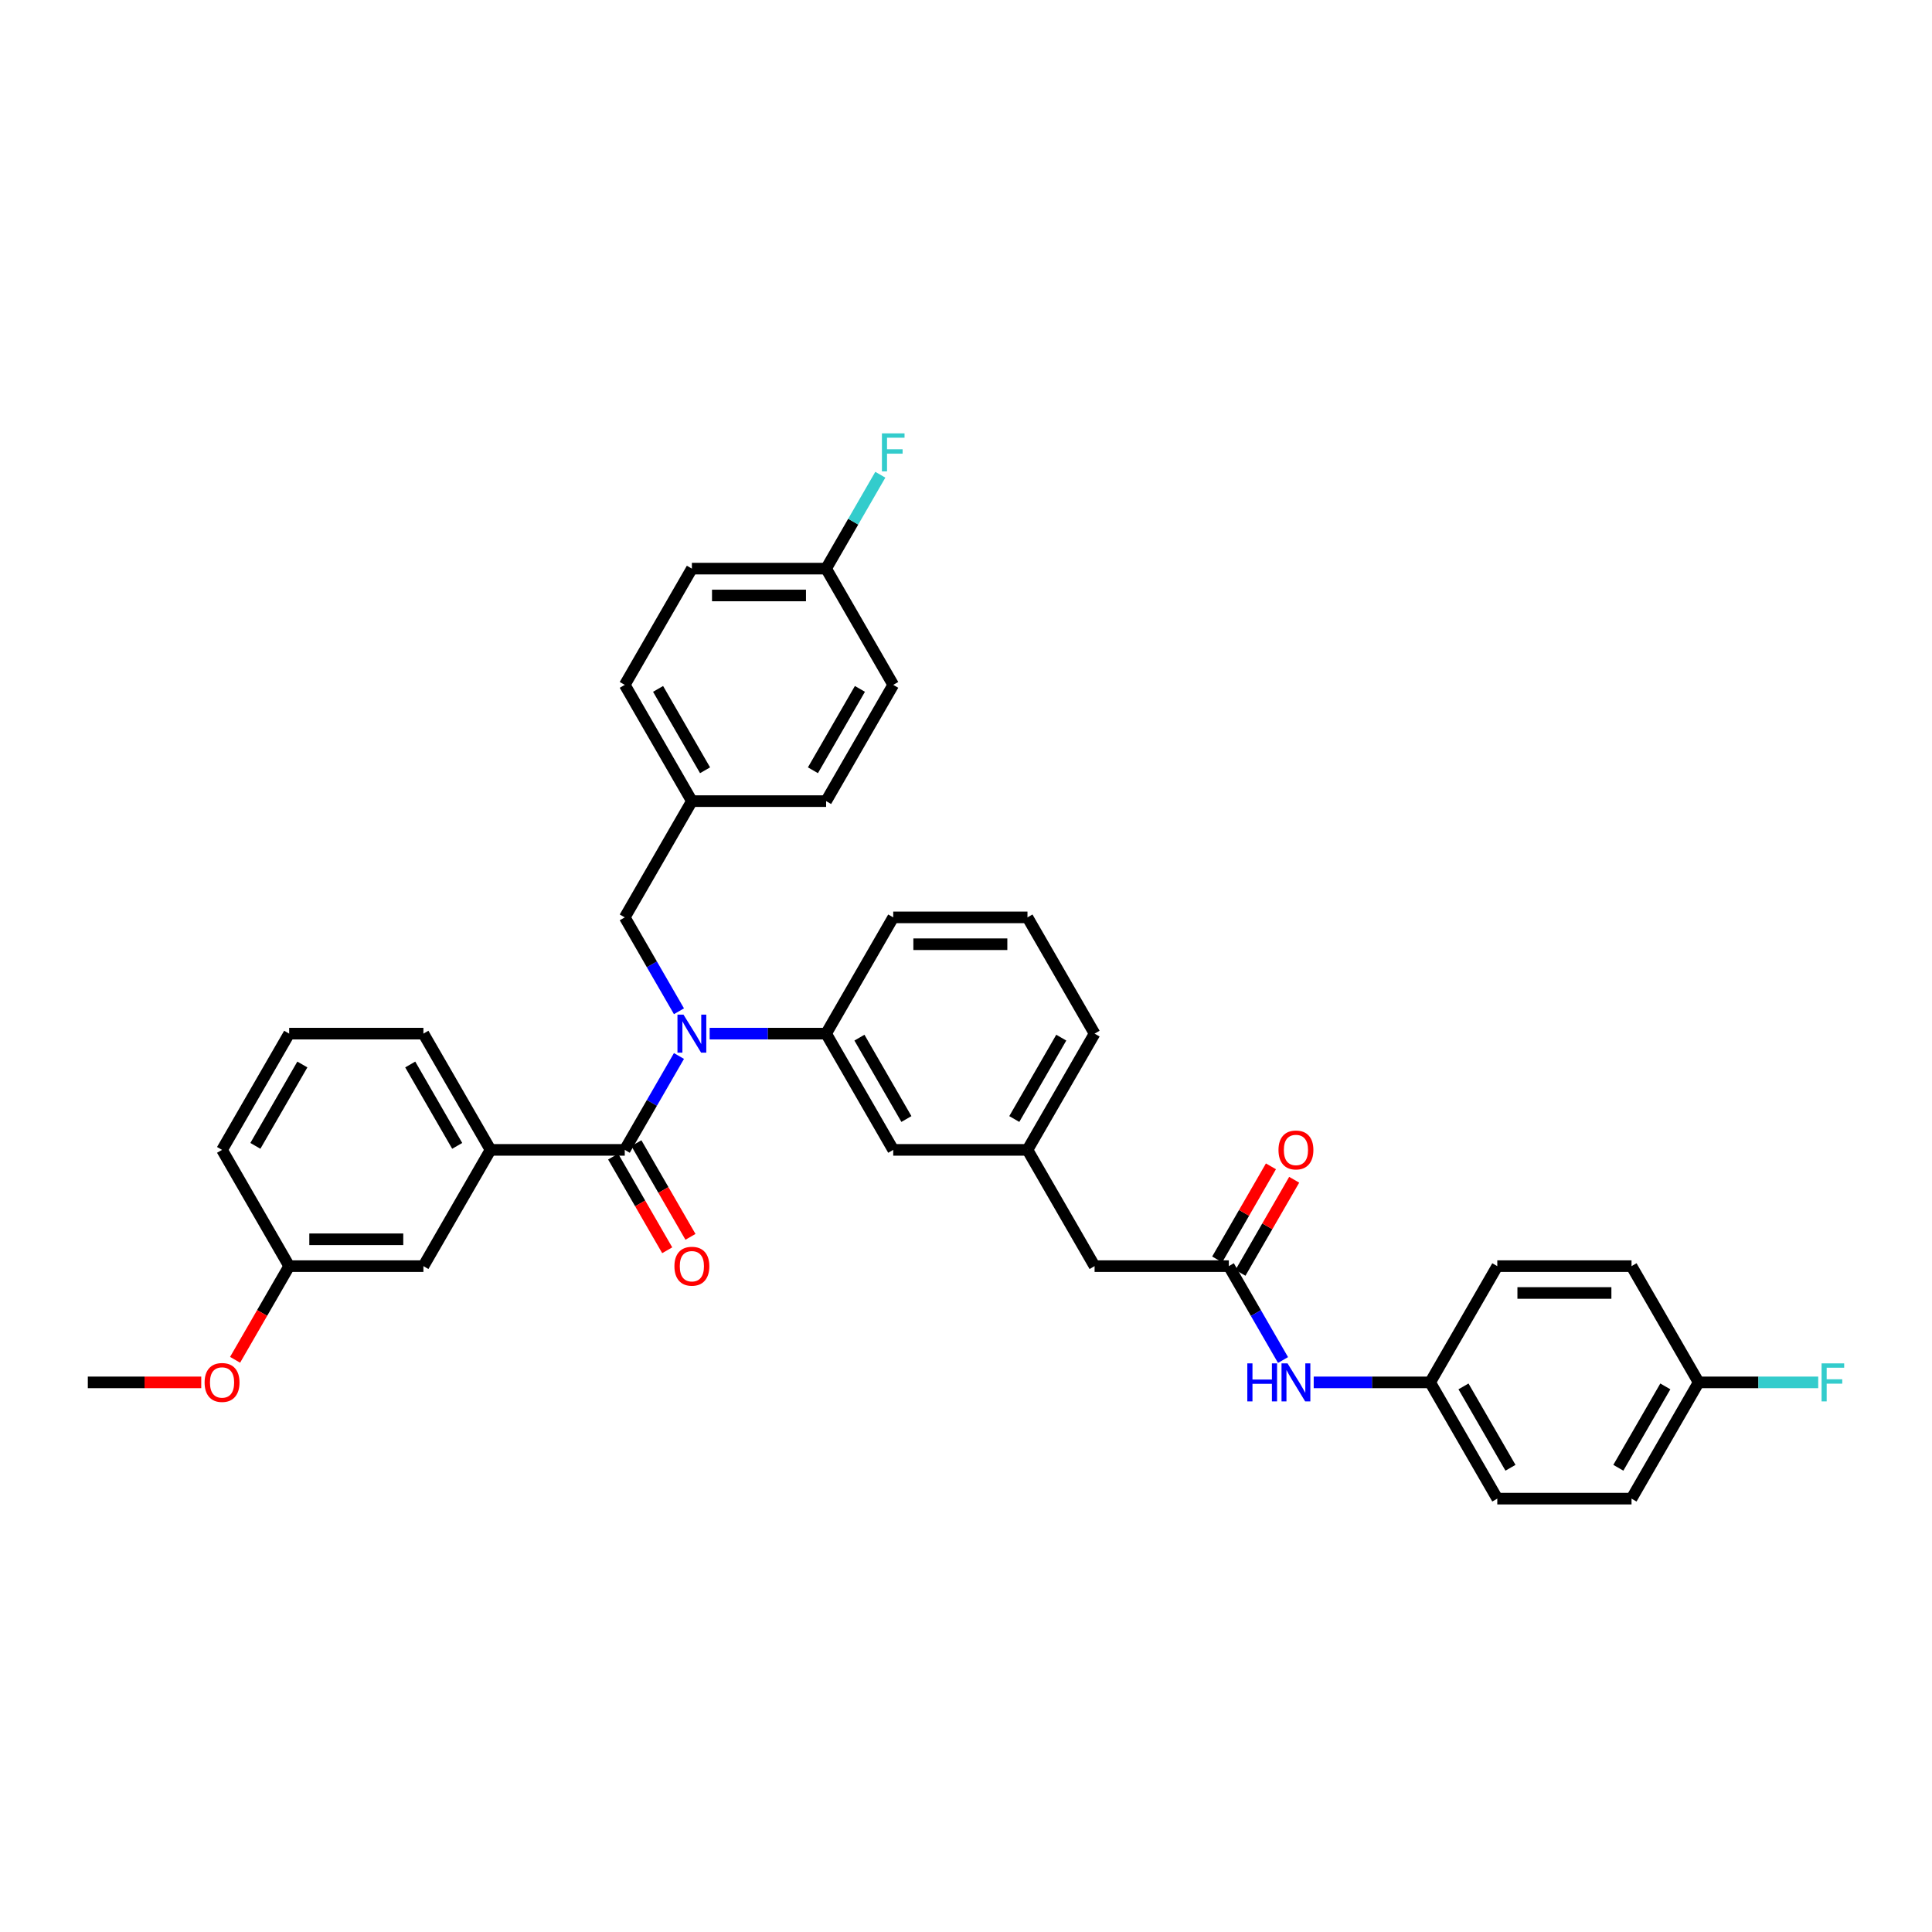 <?xml version='1.0' encoding='iso-8859-1'?>
<svg version='1.1' baseProfile='full'
              xmlns='http://www.w3.org/2000/svg'
                      xmlns:rdkit='http://www.rdkit.org/xml'
                      xmlns:xlink='http://www.w3.org/1999/xlink'
                  xml:space='preserve'
width='1000px' height='1000px' viewBox='0 0 1000 1000'>
<!-- END OF HEADER -->
<rect style='opacity:1.0;fill:#FFFFFF;stroke:none' width='1000' height='1000' x='0' y='0'> </rect>
<path class='bond-0' d='M 740.255,715.519 L 710.115,715.519' style='fill:none;fill-rule:evenodd;stroke:#000000;stroke-width:6px;stroke-linecap:butt;stroke-linejoin:miter;stroke-opacity:1' />
<path class='bond-0' d='M 710.115,715.519 L 679.974,715.519' style='fill:none;fill-rule:evenodd;stroke:#0000FF;stroke-width:6px;stroke-linecap:butt;stroke-linejoin:miter;stroke-opacity:1' />
<path class='bond-1' d='M 740.255,715.519 L 774.995,655.348' style='fill:none;fill-rule:evenodd;stroke:#000000;stroke-width:6px;stroke-linecap:butt;stroke-linejoin:miter;stroke-opacity:1' />
<path class='bond-2' d='M 740.255,715.519 L 774.995,775.691' style='fill:none;fill-rule:evenodd;stroke:#000000;stroke-width:6px;stroke-linecap:butt;stroke-linejoin:miter;stroke-opacity:1' />
<path class='bond-2' d='M 757.5,717.597 L 781.818,759.717' style='fill:none;fill-rule:evenodd;stroke:#000000;stroke-width:6px;stroke-linecap:butt;stroke-linejoin:miter;stroke-opacity:1' />
<path class='bond-3' d='M 636.035,655.348 L 650.063,679.646' style='fill:none;fill-rule:evenodd;stroke:#000000;stroke-width:6px;stroke-linecap:butt;stroke-linejoin:miter;stroke-opacity:1' />
<path class='bond-3' d='M 650.063,679.646 L 664.092,703.944' style='fill:none;fill-rule:evenodd;stroke:#0000FF;stroke-width:6px;stroke-linecap:butt;stroke-linejoin:miter;stroke-opacity:1' />
<path class='bond-4' d='M 642.052,658.822 L 655.96,634.732' style='fill:none;fill-rule:evenodd;stroke:#000000;stroke-width:6px;stroke-linecap:butt;stroke-linejoin:miter;stroke-opacity:1' />
<path class='bond-4' d='M 655.96,634.732 L 669.868,610.643' style='fill:none;fill-rule:evenodd;stroke:#FF0000;stroke-width:6px;stroke-linecap:butt;stroke-linejoin:miter;stroke-opacity:1' />
<path class='bond-4' d='M 630.018,651.874 L 643.926,627.784' style='fill:none;fill-rule:evenodd;stroke:#000000;stroke-width:6px;stroke-linecap:butt;stroke-linejoin:miter;stroke-opacity:1' />
<path class='bond-4' d='M 643.926,627.784 L 657.834,603.695' style='fill:none;fill-rule:evenodd;stroke:#FF0000;stroke-width:6px;stroke-linecap:butt;stroke-linejoin:miter;stroke-opacity:1' />
<path class='bond-5' d='M 636.035,655.348 L 566.555,655.348' style='fill:none;fill-rule:evenodd;stroke:#000000;stroke-width:6px;stroke-linecap:butt;stroke-linejoin:miter;stroke-opacity:1' />
<path class='bond-6' d='M 879.215,715.519 L 844.475,775.691' style='fill:none;fill-rule:evenodd;stroke:#000000;stroke-width:6px;stroke-linecap:butt;stroke-linejoin:miter;stroke-opacity:1' />
<path class='bond-6' d='M 861.97,717.597 L 837.652,759.717' style='fill:none;fill-rule:evenodd;stroke:#000000;stroke-width:6px;stroke-linecap:butt;stroke-linejoin:miter;stroke-opacity:1' />
<path class='bond-7' d='M 879.215,715.519 L 910.162,715.519' style='fill:none;fill-rule:evenodd;stroke:#000000;stroke-width:6px;stroke-linecap:butt;stroke-linejoin:miter;stroke-opacity:1' />
<path class='bond-7' d='M 910.162,715.519 L 941.108,715.519' style='fill:none;fill-rule:evenodd;stroke:#33CCCC;stroke-width:6px;stroke-linecap:butt;stroke-linejoin:miter;stroke-opacity:1' />
<path class='bond-8' d='M 879.215,715.519 L 844.475,655.348' style='fill:none;fill-rule:evenodd;stroke:#000000;stroke-width:6px;stroke-linecap:butt;stroke-linejoin:miter;stroke-opacity:1' />
<path class='bond-9' d='M 149.675,535.005 L 114.935,595.176' style='fill:none;fill-rule:evenodd;stroke:#000000;stroke-width:6px;stroke-linecap:butt;stroke-linejoin:miter;stroke-opacity:1' />
<path class='bond-9' d='M 156.498,550.979 L 132.18,593.099' style='fill:none;fill-rule:evenodd;stroke:#000000;stroke-width:6px;stroke-linecap:butt;stroke-linejoin:miter;stroke-opacity:1' />
<path class='bond-10' d='M 149.675,535.005 L 219.155,535.005' style='fill:none;fill-rule:evenodd;stroke:#000000;stroke-width:6px;stroke-linecap:butt;stroke-linejoin:miter;stroke-opacity:1' />
<path class='bond-11' d='M 351.432,523.43 L 337.403,499.131' style='fill:none;fill-rule:evenodd;stroke:#0000FF;stroke-width:6px;stroke-linecap:butt;stroke-linejoin:miter;stroke-opacity:1' />
<path class='bond-11' d='M 337.403,499.131 L 323.375,474.833' style='fill:none;fill-rule:evenodd;stroke:#000000;stroke-width:6px;stroke-linecap:butt;stroke-linejoin:miter;stroke-opacity:1' />
<path class='bond-12' d='M 351.432,546.58 L 337.403,570.878' style='fill:none;fill-rule:evenodd;stroke:#0000FF;stroke-width:6px;stroke-linecap:butt;stroke-linejoin:miter;stroke-opacity:1' />
<path class='bond-12' d='M 337.403,570.878 L 323.375,595.176' style='fill:none;fill-rule:evenodd;stroke:#000000;stroke-width:6px;stroke-linecap:butt;stroke-linejoin:miter;stroke-opacity:1' />
<path class='bond-13' d='M 367.314,535.005 L 397.454,535.005' style='fill:none;fill-rule:evenodd;stroke:#0000FF;stroke-width:6px;stroke-linecap:butt;stroke-linejoin:miter;stroke-opacity:1' />
<path class='bond-13' d='M 397.454,535.005 L 427.595,535.005' style='fill:none;fill-rule:evenodd;stroke:#000000;stroke-width:6px;stroke-linecap:butt;stroke-linejoin:miter;stroke-opacity:1' />
<path class='bond-14' d='M 317.358,598.65 L 331.354,622.893' style='fill:none;fill-rule:evenodd;stroke:#000000;stroke-width:6px;stroke-linecap:butt;stroke-linejoin:miter;stroke-opacity:1' />
<path class='bond-14' d='M 331.354,622.893 L 345.35,647.135' style='fill:none;fill-rule:evenodd;stroke:#FF0000;stroke-width:6px;stroke-linecap:butt;stroke-linejoin:miter;stroke-opacity:1' />
<path class='bond-14' d='M 329.392,591.702 L 343.388,615.945' style='fill:none;fill-rule:evenodd;stroke:#000000;stroke-width:6px;stroke-linecap:butt;stroke-linejoin:miter;stroke-opacity:1' />
<path class='bond-14' d='M 343.388,615.945 L 357.385,640.187' style='fill:none;fill-rule:evenodd;stroke:#FF0000;stroke-width:6px;stroke-linecap:butt;stroke-linejoin:miter;stroke-opacity:1' />
<path class='bond-15' d='M 323.375,595.176 L 253.895,595.176' style='fill:none;fill-rule:evenodd;stroke:#000000;stroke-width:6px;stroke-linecap:butt;stroke-linejoin:miter;stroke-opacity:1' />
<path class='bond-16' d='M 219.155,535.005 L 253.895,595.176' style='fill:none;fill-rule:evenodd;stroke:#000000;stroke-width:6px;stroke-linecap:butt;stroke-linejoin:miter;stroke-opacity:1' />
<path class='bond-16' d='M 212.331,550.979 L 236.649,593.099' style='fill:none;fill-rule:evenodd;stroke:#000000;stroke-width:6px;stroke-linecap:butt;stroke-linejoin:miter;stroke-opacity:1' />
<path class='bond-17' d='M 253.895,595.176 L 219.155,655.348' style='fill:none;fill-rule:evenodd;stroke:#000000;stroke-width:6px;stroke-linecap:butt;stroke-linejoin:miter;stroke-opacity:1' />
<path class='bond-18' d='M 427.595,294.319 L 358.115,294.319' style='fill:none;fill-rule:evenodd;stroke:#000000;stroke-width:6px;stroke-linecap:butt;stroke-linejoin:miter;stroke-opacity:1' />
<path class='bond-18' d='M 417.173,308.215 L 368.537,308.215' style='fill:none;fill-rule:evenodd;stroke:#000000;stroke-width:6px;stroke-linecap:butt;stroke-linejoin:miter;stroke-opacity:1' />
<path class='bond-19' d='M 427.595,294.319 L 441.623,270.021' style='fill:none;fill-rule:evenodd;stroke:#000000;stroke-width:6px;stroke-linecap:butt;stroke-linejoin:miter;stroke-opacity:1' />
<path class='bond-19' d='M 441.623,270.021 L 455.652,245.723' style='fill:none;fill-rule:evenodd;stroke:#33CCCC;stroke-width:6px;stroke-linecap:butt;stroke-linejoin:miter;stroke-opacity:1' />
<path class='bond-20' d='M 427.595,294.319 L 462.335,354.49' style='fill:none;fill-rule:evenodd;stroke:#000000;stroke-width:6px;stroke-linecap:butt;stroke-linejoin:miter;stroke-opacity:1' />
<path class='bond-21' d='M 323.375,474.833 L 358.115,414.662' style='fill:none;fill-rule:evenodd;stroke:#000000;stroke-width:6px;stroke-linecap:butt;stroke-linejoin:miter;stroke-opacity:1' />
<path class='bond-22' d='M 358.115,414.662 L 323.375,354.49' style='fill:none;fill-rule:evenodd;stroke:#000000;stroke-width:6px;stroke-linecap:butt;stroke-linejoin:miter;stroke-opacity:1' />
<path class='bond-22' d='M 364.938,398.688 L 340.62,356.568' style='fill:none;fill-rule:evenodd;stroke:#000000;stroke-width:6px;stroke-linecap:butt;stroke-linejoin:miter;stroke-opacity:1' />
<path class='bond-23' d='M 358.115,414.662 L 427.595,414.662' style='fill:none;fill-rule:evenodd;stroke:#000000;stroke-width:6px;stroke-linecap:butt;stroke-linejoin:miter;stroke-opacity:1' />
<path class='bond-24' d='M 566.555,655.348 L 531.815,595.176' style='fill:none;fill-rule:evenodd;stroke:#000000;stroke-width:6px;stroke-linecap:butt;stroke-linejoin:miter;stroke-opacity:1' />
<path class='bond-25' d='M 531.815,595.176 L 566.555,535.005' style='fill:none;fill-rule:evenodd;stroke:#000000;stroke-width:6px;stroke-linecap:butt;stroke-linejoin:miter;stroke-opacity:1' />
<path class='bond-25' d='M 524.992,579.203 L 549.31,537.083' style='fill:none;fill-rule:evenodd;stroke:#000000;stroke-width:6px;stroke-linecap:butt;stroke-linejoin:miter;stroke-opacity:1' />
<path class='bond-26' d='M 531.815,595.176 L 462.335,595.176' style='fill:none;fill-rule:evenodd;stroke:#000000;stroke-width:6px;stroke-linecap:butt;stroke-linejoin:miter;stroke-opacity:1' />
<path class='bond-27' d='M 566.555,535.005 L 531.815,474.833' style='fill:none;fill-rule:evenodd;stroke:#000000;stroke-width:6px;stroke-linecap:butt;stroke-linejoin:miter;stroke-opacity:1' />
<path class='bond-28' d='M 531.815,474.833 L 462.335,474.833' style='fill:none;fill-rule:evenodd;stroke:#000000;stroke-width:6px;stroke-linecap:butt;stroke-linejoin:miter;stroke-opacity:1' />
<path class='bond-28' d='M 521.393,488.729 L 472.757,488.729' style='fill:none;fill-rule:evenodd;stroke:#000000;stroke-width:6px;stroke-linecap:butt;stroke-linejoin:miter;stroke-opacity:1' />
<path class='bond-29' d='M 462.335,474.833 L 427.595,535.005' style='fill:none;fill-rule:evenodd;stroke:#000000;stroke-width:6px;stroke-linecap:butt;stroke-linejoin:miter;stroke-opacity:1' />
<path class='bond-30' d='M 427.595,535.005 L 462.335,595.176' style='fill:none;fill-rule:evenodd;stroke:#000000;stroke-width:6px;stroke-linecap:butt;stroke-linejoin:miter;stroke-opacity:1' />
<path class='bond-30' d='M 444.84,537.083 L 469.158,579.203' style='fill:none;fill-rule:evenodd;stroke:#000000;stroke-width:6px;stroke-linecap:butt;stroke-linejoin:miter;stroke-opacity:1' />
<path class='bond-31' d='M 358.115,294.319 L 323.375,354.49' style='fill:none;fill-rule:evenodd;stroke:#000000;stroke-width:6px;stroke-linecap:butt;stroke-linejoin:miter;stroke-opacity:1' />
<path class='bond-32' d='M 462.335,354.49 L 427.595,414.662' style='fill:none;fill-rule:evenodd;stroke:#000000;stroke-width:6px;stroke-linecap:butt;stroke-linejoin:miter;stroke-opacity:1' />
<path class='bond-32' d='M 445.09,356.568 L 420.772,398.688' style='fill:none;fill-rule:evenodd;stroke:#000000;stroke-width:6px;stroke-linecap:butt;stroke-linejoin:miter;stroke-opacity:1' />
<path class='bond-33' d='M 219.155,655.348 L 149.675,655.348' style='fill:none;fill-rule:evenodd;stroke:#000000;stroke-width:6px;stroke-linecap:butt;stroke-linejoin:miter;stroke-opacity:1' />
<path class='bond-33' d='M 208.733,641.452 L 160.097,641.452' style='fill:none;fill-rule:evenodd;stroke:#000000;stroke-width:6px;stroke-linecap:butt;stroke-linejoin:miter;stroke-opacity:1' />
<path class='bond-34' d='M 114.935,595.176 L 149.675,655.348' style='fill:none;fill-rule:evenodd;stroke:#000000;stroke-width:6px;stroke-linecap:butt;stroke-linejoin:miter;stroke-opacity:1' />
<path class='bond-35' d='M 149.675,655.348 L 135.678,679.59' style='fill:none;fill-rule:evenodd;stroke:#000000;stroke-width:6px;stroke-linecap:butt;stroke-linejoin:miter;stroke-opacity:1' />
<path class='bond-35' d='M 135.678,679.59 L 121.682,703.833' style='fill:none;fill-rule:evenodd;stroke:#FF0000;stroke-width:6px;stroke-linecap:butt;stroke-linejoin:miter;stroke-opacity:1' />
<path class='bond-36' d='M 104.165,715.519 L 74.81,715.519' style='fill:none;fill-rule:evenodd;stroke:#FF0000;stroke-width:6px;stroke-linecap:butt;stroke-linejoin:miter;stroke-opacity:1' />
<path class='bond-36' d='M 74.81,715.519 L 45.455,715.519' style='fill:none;fill-rule:evenodd;stroke:#000000;stroke-width:6px;stroke-linecap:butt;stroke-linejoin:miter;stroke-opacity:1' />
<path class='bond-37' d='M 774.995,655.348 L 844.475,655.348' style='fill:none;fill-rule:evenodd;stroke:#000000;stroke-width:6px;stroke-linecap:butt;stroke-linejoin:miter;stroke-opacity:1' />
<path class='bond-37' d='M 785.417,669.244 L 834.053,669.244' style='fill:none;fill-rule:evenodd;stroke:#000000;stroke-width:6px;stroke-linecap:butt;stroke-linejoin:miter;stroke-opacity:1' />
<path class='bond-38' d='M 774.995,775.691 L 844.475,775.691' style='fill:none;fill-rule:evenodd;stroke:#000000;stroke-width:6px;stroke-linecap:butt;stroke-linejoin:miter;stroke-opacity:1' />
<path  class='atom-2' d='M 645.609 705.681
L 648.277 705.681
L 648.277 714.046
L 658.338 714.046
L 658.338 705.681
L 661.006 705.681
L 661.006 725.358
L 658.338 725.358
L 658.338 716.27
L 648.277 716.27
L 648.277 725.358
L 645.609 725.358
L 645.609 705.681
' fill='#0000FF'/>
<path  class='atom-2' d='M 666.426 705.681
L 672.873 716.103
Q 673.513 717.131, 674.541 718.993
Q 675.569 720.855, 675.625 720.967
L 675.625 705.681
L 678.237 705.681
L 678.237 725.358
L 675.541 725.358
L 668.621 713.963
Q 667.815 712.629, 666.954 711.1
Q 666.12 709.572, 665.87 709.099
L 665.87 725.358
L 663.313 725.358
L 663.313 705.681
L 666.426 705.681
' fill='#0000FF'/>
<path  class='atom-3' d='M 661.743 595.232
Q 661.743 590.507, 664.077 587.867
Q 666.412 585.227, 670.775 585.227
Q 675.138 585.227, 677.473 587.867
Q 679.807 590.507, 679.807 595.232
Q 679.807 600.012, 677.445 602.736
Q 675.083 605.432, 670.775 605.432
Q 666.439 605.432, 664.077 602.736
Q 661.743 600.04, 661.743 595.232
M 670.775 603.208
Q 673.777 603.208, 675.388 601.207
Q 677.028 599.178, 677.028 595.232
Q 677.028 591.369, 675.388 589.423
Q 673.777 587.45, 670.775 587.45
Q 667.773 587.45, 666.134 589.396
Q 664.522 591.341, 664.522 595.232
Q 664.522 599.206, 666.134 601.207
Q 667.773 603.208, 670.775 603.208
' fill='#FF0000'/>
<path  class='atom-6' d='M 353.765 525.167
L 360.213 535.589
Q 360.852 536.617, 361.881 538.479
Q 362.909 540.341, 362.964 540.452
L 362.964 525.167
L 365.577 525.167
L 365.577 544.843
L 362.881 544.843
L 355.961 533.449
Q 355.155 532.115, 354.293 530.586
Q 353.46 529.057, 353.209 528.585
L 353.209 544.843
L 350.653 544.843
L 350.653 525.167
L 353.765 525.167
' fill='#0000FF'/>
<path  class='atom-8' d='M 349.082 655.403
Q 349.082 650.679, 351.417 648.039
Q 353.751 645.398, 358.115 645.398
Q 362.478 645.398, 364.813 648.039
Q 367.147 650.679, 367.147 655.403
Q 367.147 660.184, 364.785 662.907
Q 362.423 665.603, 358.115 665.603
Q 353.779 665.603, 351.417 662.907
Q 349.082 660.212, 349.082 655.403
M 358.115 663.38
Q 361.116 663.38, 362.728 661.379
Q 364.368 659.35, 364.368 655.403
Q 364.368 651.54, 362.728 649.595
Q 361.116 647.622, 358.115 647.622
Q 355.113 647.622, 353.474 649.567
Q 351.862 651.513, 351.862 655.403
Q 351.862 659.378, 353.474 661.379
Q 355.113 663.38, 358.115 663.38
' fill='#FF0000'/>
<path  class='atom-21' d='M 456.485 224.309
L 468.185 224.309
L 468.185 226.56
L 459.125 226.56
L 459.125 232.536
L 467.185 232.536
L 467.185 234.814
L 459.125 234.814
L 459.125 243.986
L 456.485 243.986
L 456.485 224.309
' fill='#33CCCC'/>
<path  class='atom-29' d='M 105.902 715.575
Q 105.902 710.85, 108.237 708.21
Q 110.571 705.57, 114.935 705.57
Q 119.298 705.57, 121.632 708.21
Q 123.967 710.85, 123.967 715.575
Q 123.967 720.355, 121.605 723.079
Q 119.242 725.775, 114.935 725.775
Q 110.599 725.775, 108.237 723.079
Q 105.902 720.383, 105.902 715.575
M 114.935 723.551
Q 117.936 723.551, 119.548 721.55
Q 121.188 719.521, 121.188 715.575
Q 121.188 711.712, 119.548 709.766
Q 117.936 707.793, 114.935 707.793
Q 111.933 707.793, 110.293 709.739
Q 108.681 711.684, 108.681 715.575
Q 108.681 719.549, 110.293 721.55
Q 111.933 723.551, 114.935 723.551
' fill='#FF0000'/>
<path  class='atom-31' d='M 942.845 705.681
L 954.545 705.681
L 954.545 707.932
L 945.485 707.932
L 945.485 713.907
L 953.545 713.907
L 953.545 716.186
L 945.485 716.186
L 945.485 725.358
L 942.845 725.358
L 942.845 705.681
' fill='#33CCCC'/>
</svg>
